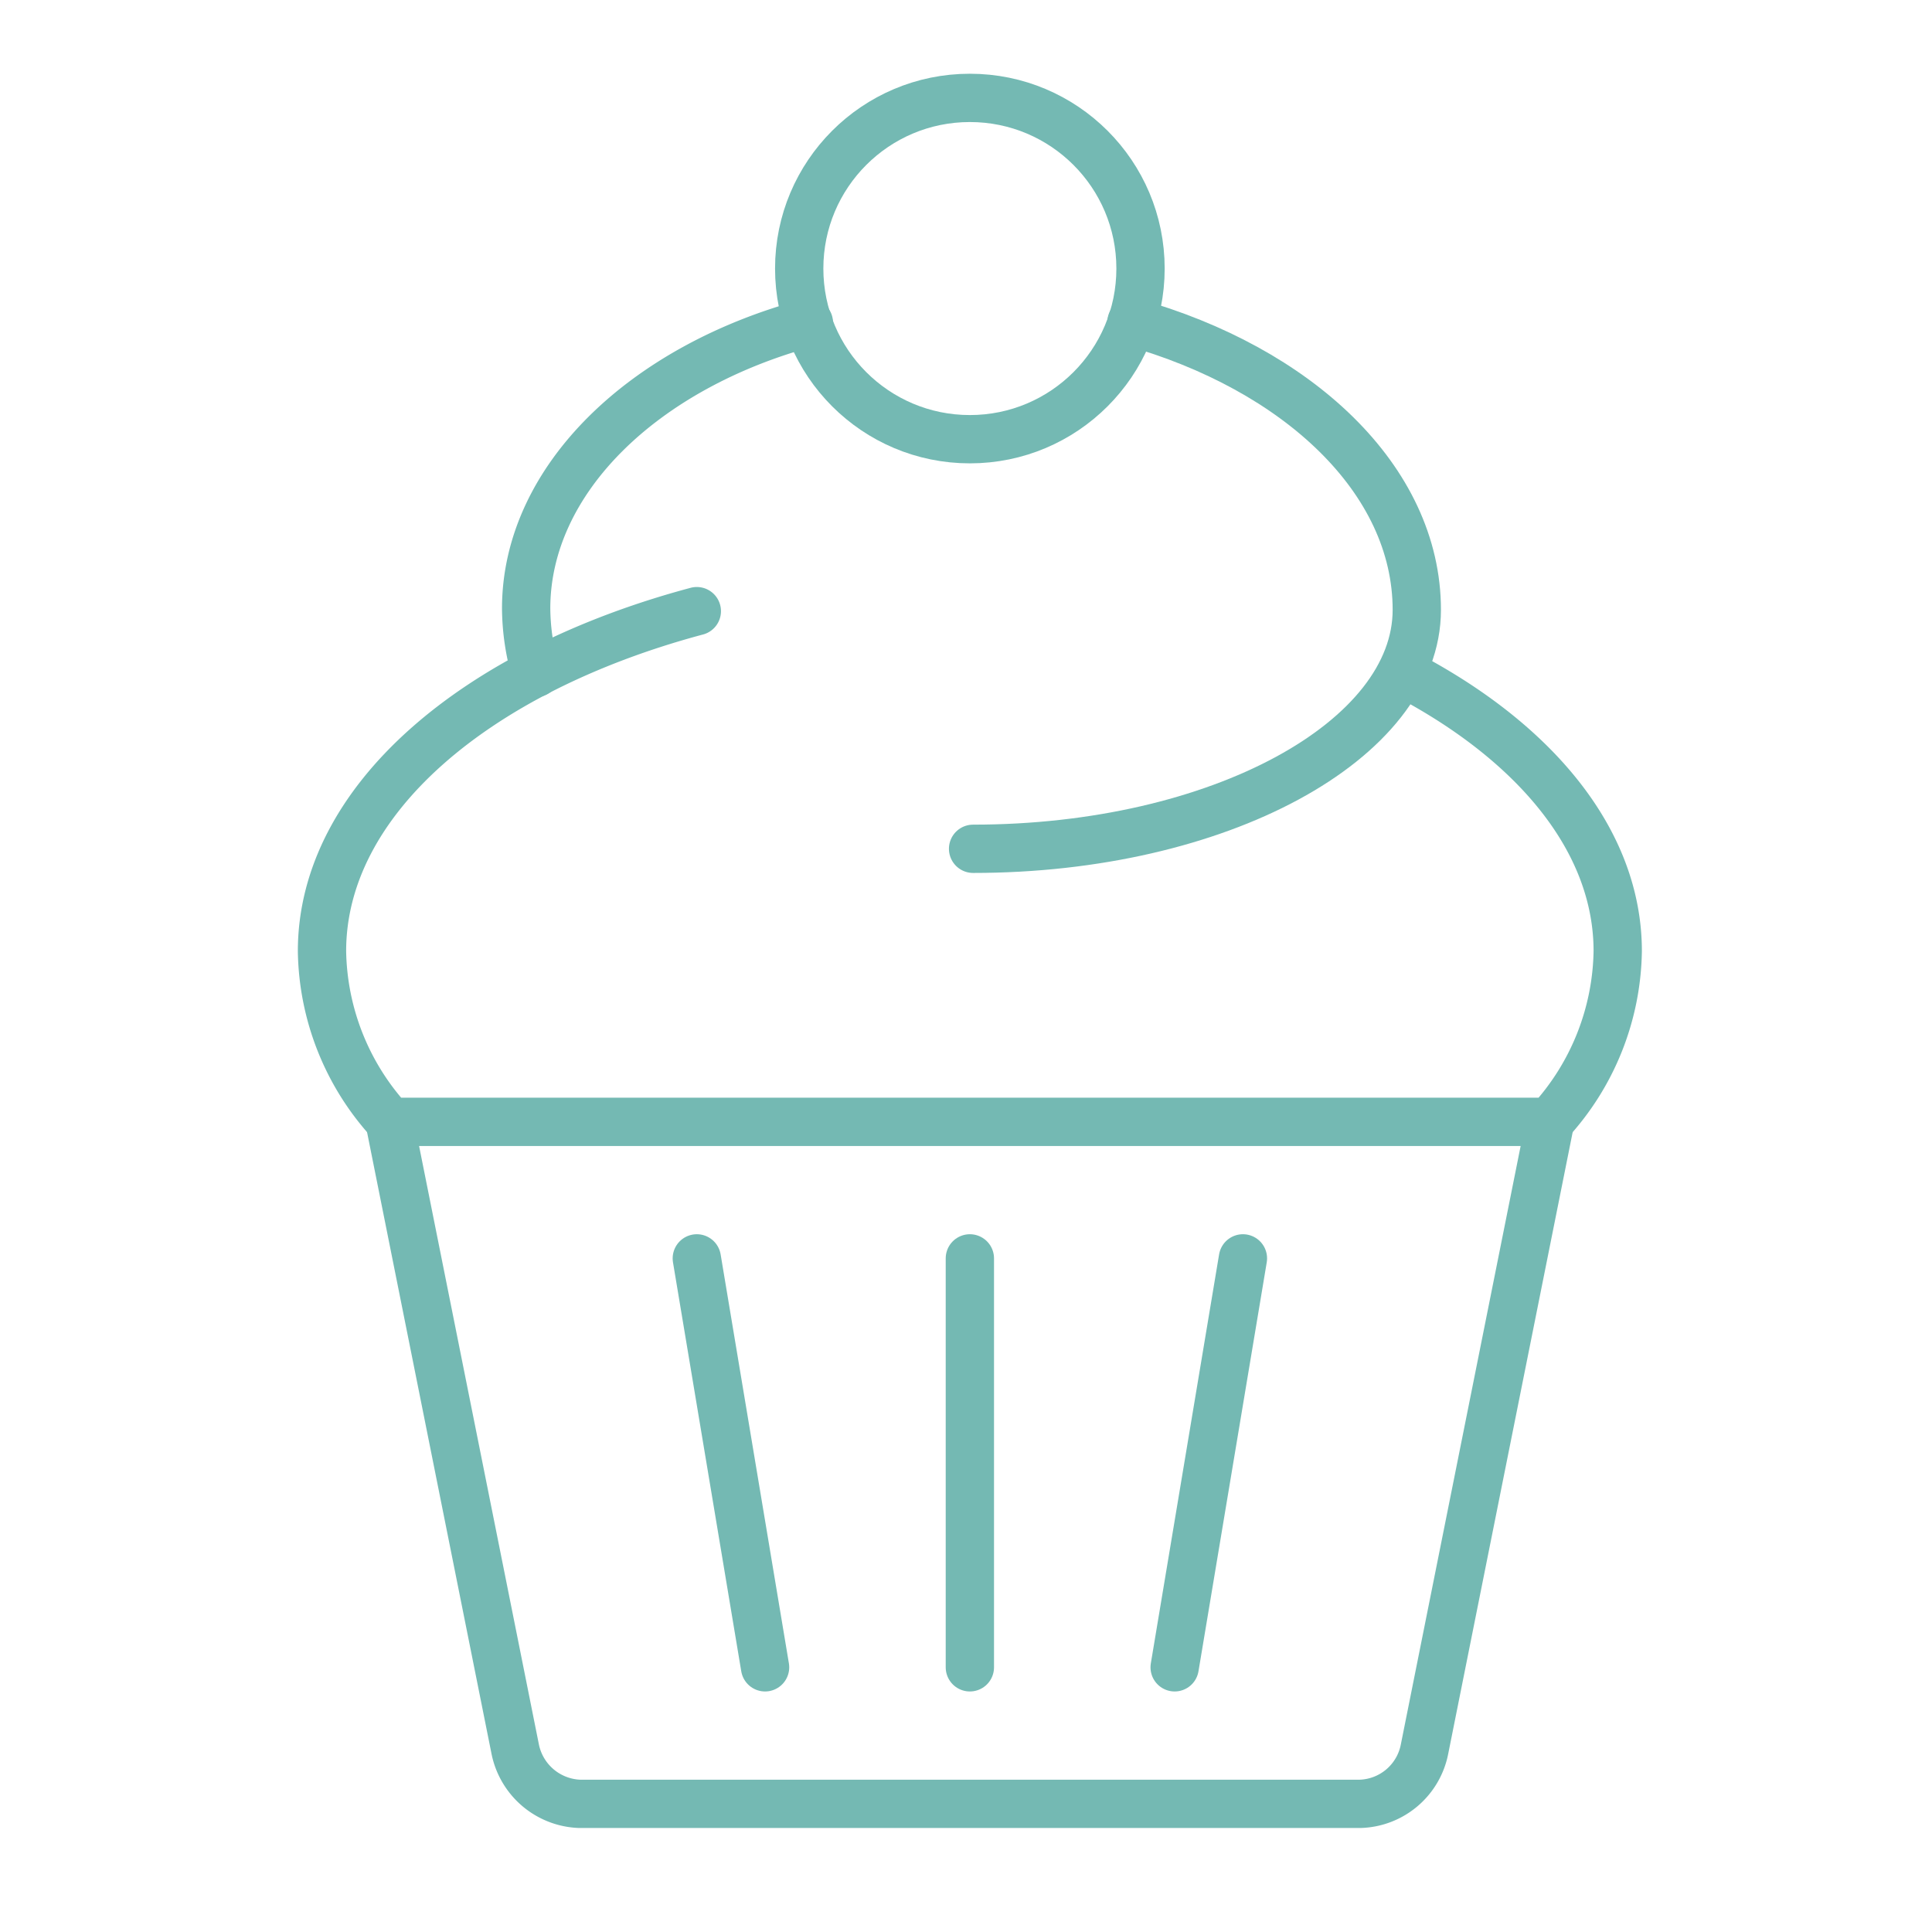 <svg xmlns="http://www.w3.org/2000/svg" viewBox="0 0 30 30"><defs><style>.cls-1{fill:none;stroke:#74b9b3;stroke-linecap:round;stroke-linejoin:round;stroke-width:0.75px;}</style></defs><g id="Layer_1" data-name="Layer 1"><path class="cls-1" d="M24.07,17.42l-1.95,9.74a1.05,1.05,0,0,1-1,.85H9a1.06,1.06,0,0,1-1-.85L6.05,17.42"/><circle class="cls-1" cx="15.06" cy="4.17" r="2.65"/><path class="cls-1" d="M17.57,5C20.14,5.72,22,7.44,22,9.47s-3.08,3.71-6.89,3.71"/><path class="cls-1" d="M8.32,10.45a3.64,3.64,0,0,1-.15-1c0-2,1.82-3.75,4.39-4.44"/><path class="cls-1" d="M10.82,9.49C7.38,10.41,5,12.43,5,14.77a4,4,0,0,0,1.06,2.65h18a4,4,0,0,0,1.06-2.65c0-1.72-1.29-3.26-3.33-4.32"/><line class="cls-1" x1="15.06" y1="19.54" x2="15.06" y2="25.89"/><line class="cls-1" x1="19.3" y1="19.54" x2="18.24" y2="25.89"/><line class="cls-1" x1="10.82" y1="19.54" x2="11.88" y2="25.89"/></g></svg>